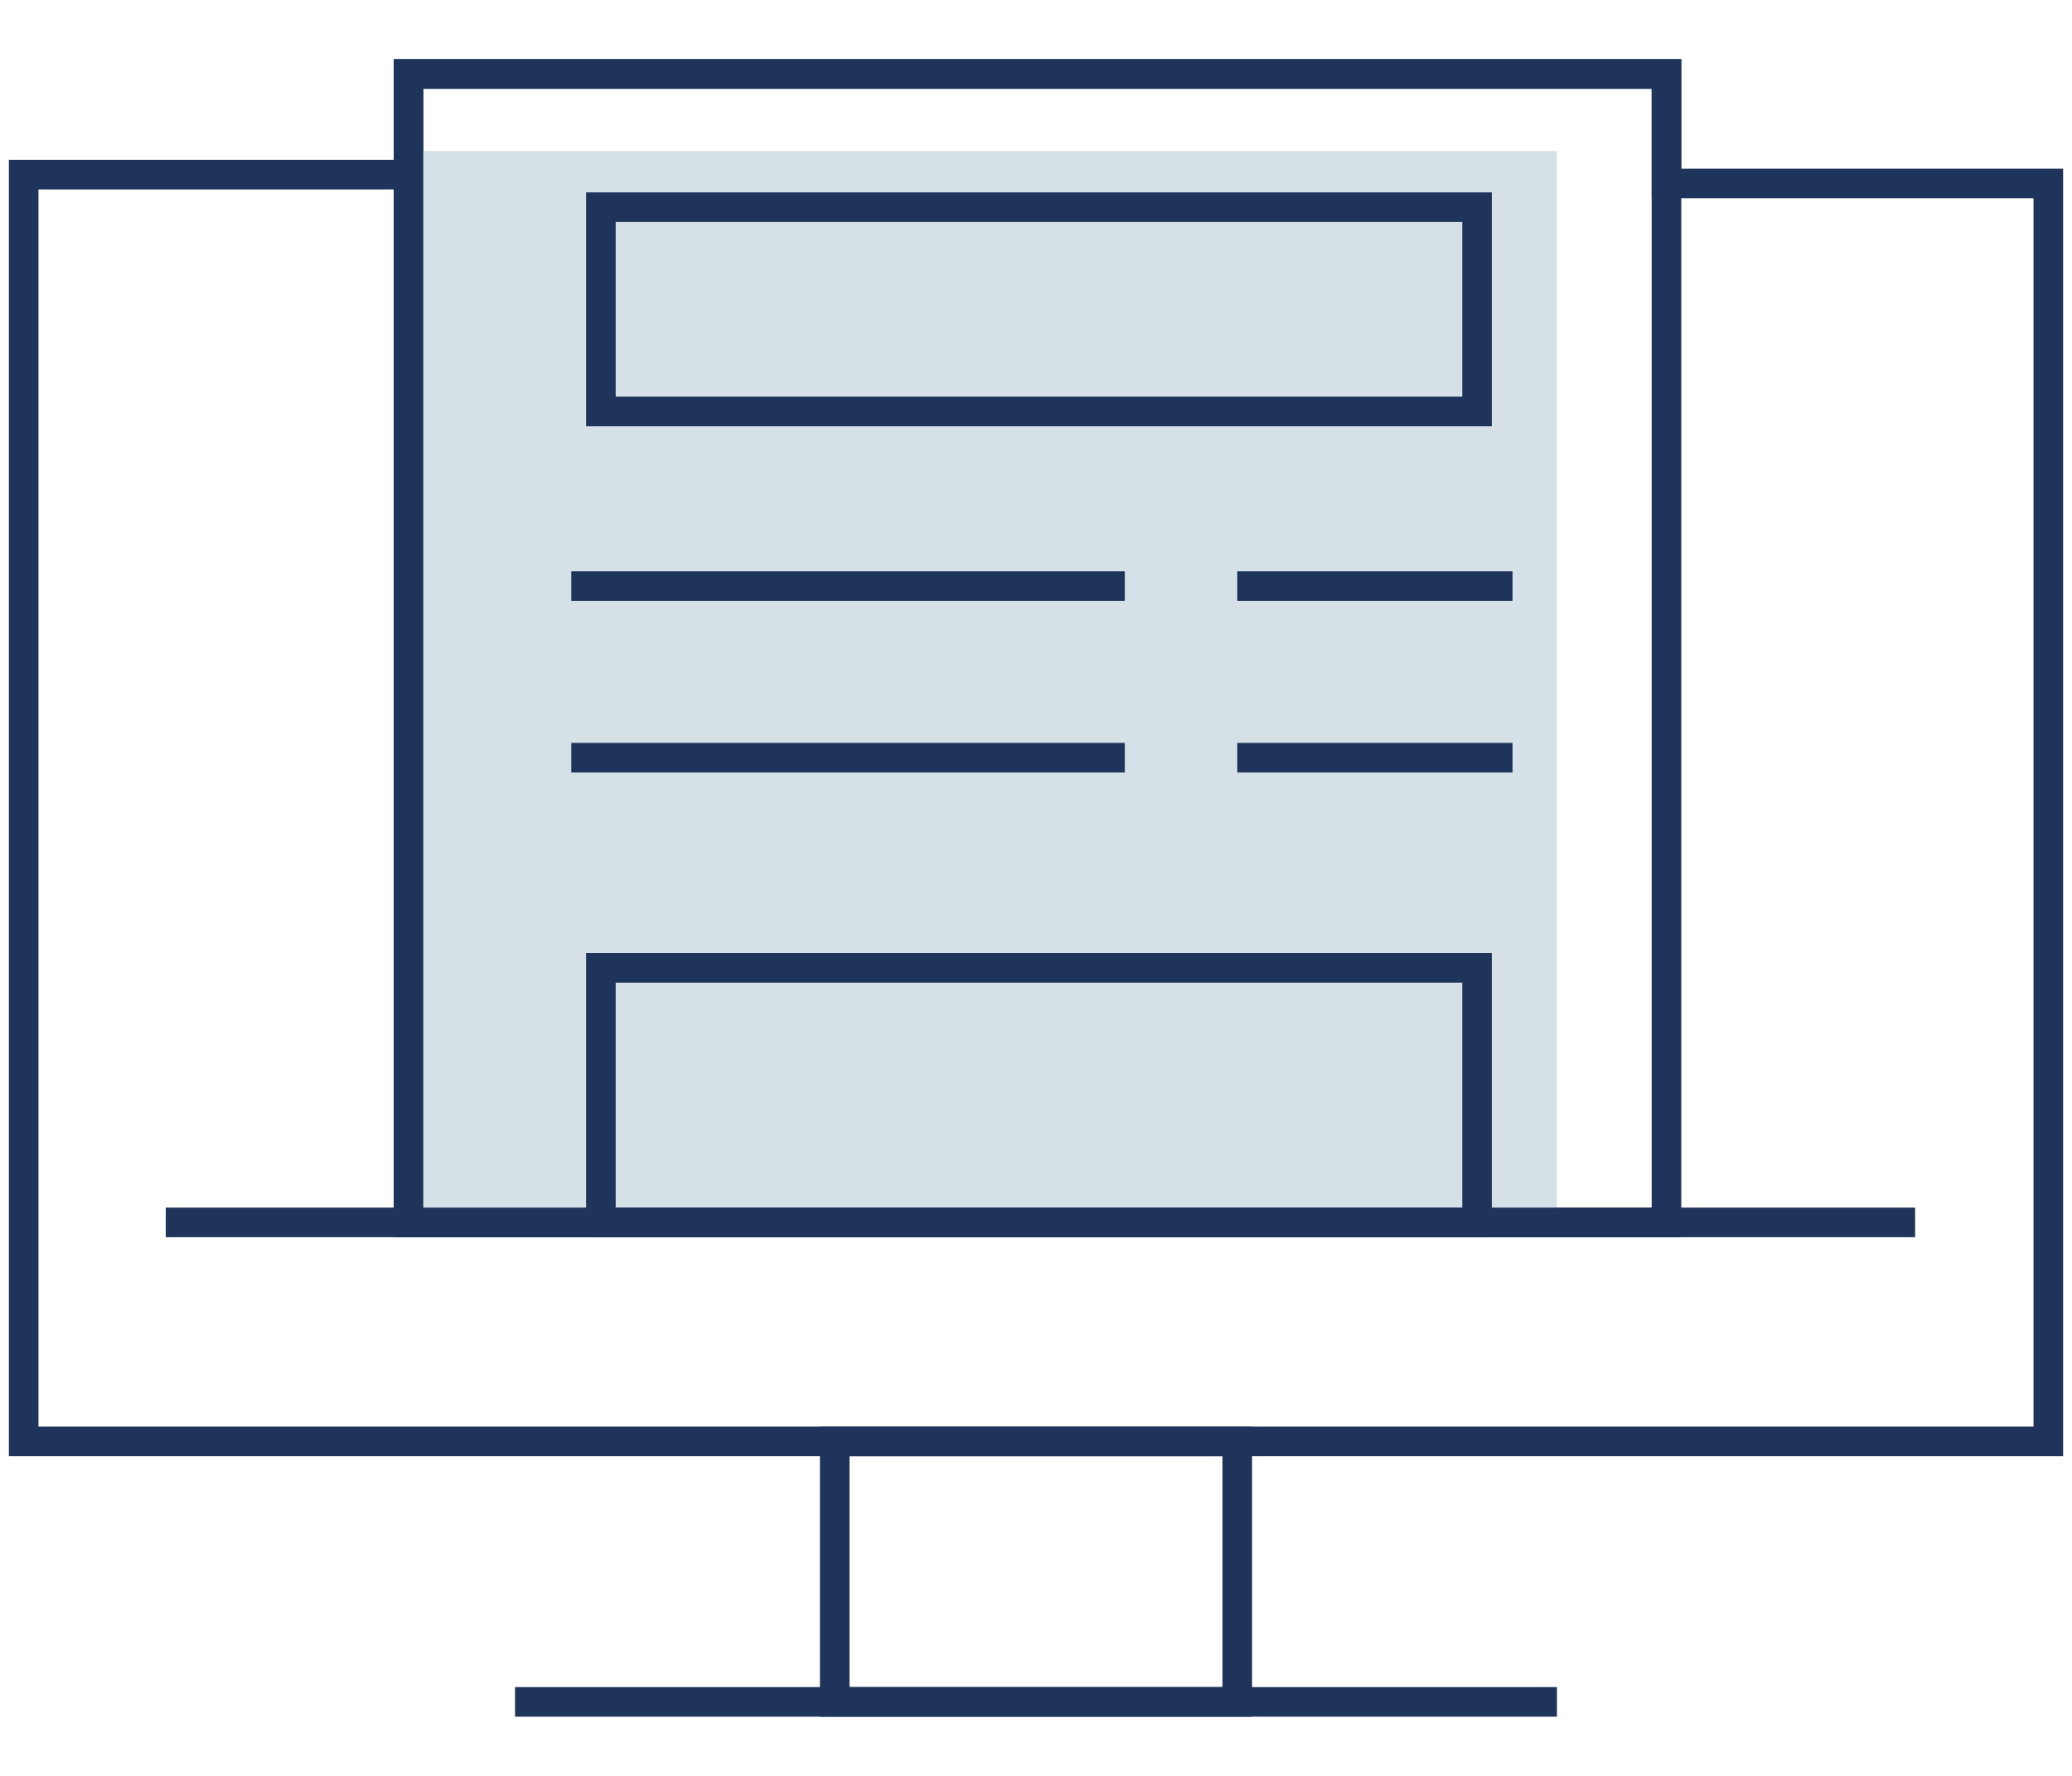 <?xml version="1.0" encoding="utf-8"?>
<!-- Generator: Adobe Illustrator 23.0.6, SVG Export Plug-In . SVG Version: 6.00 Build 0)  -->
<svg version="1.1" id="Layer_1" xmlns="http://www.w3.org/2000/svg" xmlns:xlink="http://www.w3.org/1999/xlink" x="0px" y="0px"
	 viewBox="0 0 70 60" style="enable-background:new 0 0 70 60;" xml:space="preserve">
<style type="text/css">
	.st0{fill:#D6E1E7;}
	.st1{fill:none;stroke:#1E345A;stroke-miterlimit:10;}
	.st2{fill:#FFFFFF;stroke:#1E345A;stroke-miterlimit:10;}
	.st3{fill:#FFFFFF;}
	.st4{fill:none;stroke:#1E345A;stroke-linecap:round;stroke-linejoin:round;stroke-miterlimit:10;}
	.st5{fill:#F1F1F1;}
	.st6{fill:#1E345A;}
	.st7{fill:none;stroke:#FFFFFF;stroke-miterlimit:10;}
	.st8{fill:none;stroke:#2D5090;stroke-miterlimit:10;}
	.st9{fill:none;stroke:#D6E1E7;stroke-miterlimit:10;}
	.st10{fill:none;stroke:#1E345A;stroke-linejoin:round;stroke-miterlimit:10;}
	.st11{fill:#D6E1E7;stroke:#1E345A;stroke-miterlimit:10;}
	.st12{clip-path:url(#SVGID_18_);}
	.st13{clip-path:url(#SVGID_20_);}
	.st14{opacity:0.2;clip-path:url(#SVGID_20_);fill:#5797FB;}
	.st15{clip-path:url(#SVGID_22_);}
	.st16{opacity:0.2;clip-path:url(#SVGID_22_);fill:#5797FB;}
	.st17{fill:#DE5964;}
	.st18{fill:#F1F1F1;stroke:#1E345A;stroke-miterlimit:10;}
	.st19{opacity:0.3;clip-path:url(#SVGID_26_);fill:#599BEB;}
	.st20{clip-path:url(#SVGID_34_);}
	.st21{clip-path:url(#SVGID_36_);}
</style>
<g>
	<polygon class="st1" points="64,48.7 69.2,48.7 69.2,6.2 56.3,6.2 56.3,2.5 13.8,2.5 13.8,5.9 0.8,5.9 0.8,48.7 48.7,48.7 	"/>
	<line class="st1" x1="5.6" y1="41.3" x2="64.7" y2="41.3"/>
	<polygon class="st0" points="13.8,8.3 13.8,41.3 52.6,41.3 52.6,14 52.6,8.5 52.6,5.1 13.8,5.1 	"/>
	<rect x="20.3" y="32.7" class="st1" width="29.6" height="8.6"/>
	<line class="st1" x1="19.3" y1="25.6" x2="38" y2="25.6"/>
	<line class="st1" x1="19.3" y1="19.8" x2="38" y2="19.8"/>
	<line class="st1" x1="51.1" y1="25.6" x2="41.8" y2="25.6"/>
	<line class="st1" x1="51.1" y1="19.8" x2="41.8" y2="19.8"/>
	<polygon class="st1" points="13.8,5.9 13.8,41.3 56.3,41.3 56.3,12 56.3,6.2 56.3,2.5 13.8,2.5 	"/>
	<rect x="20.3" y="7" class="st1" width="29.6" height="6.9"/>
	<rect x="28.2" y="48.7" class="st1" width="13.6" height="8.8"/>
	<line class="st1" x1="17.4" y1="57.5" x2="52.6" y2="57.5"/>
</g>
</svg>
